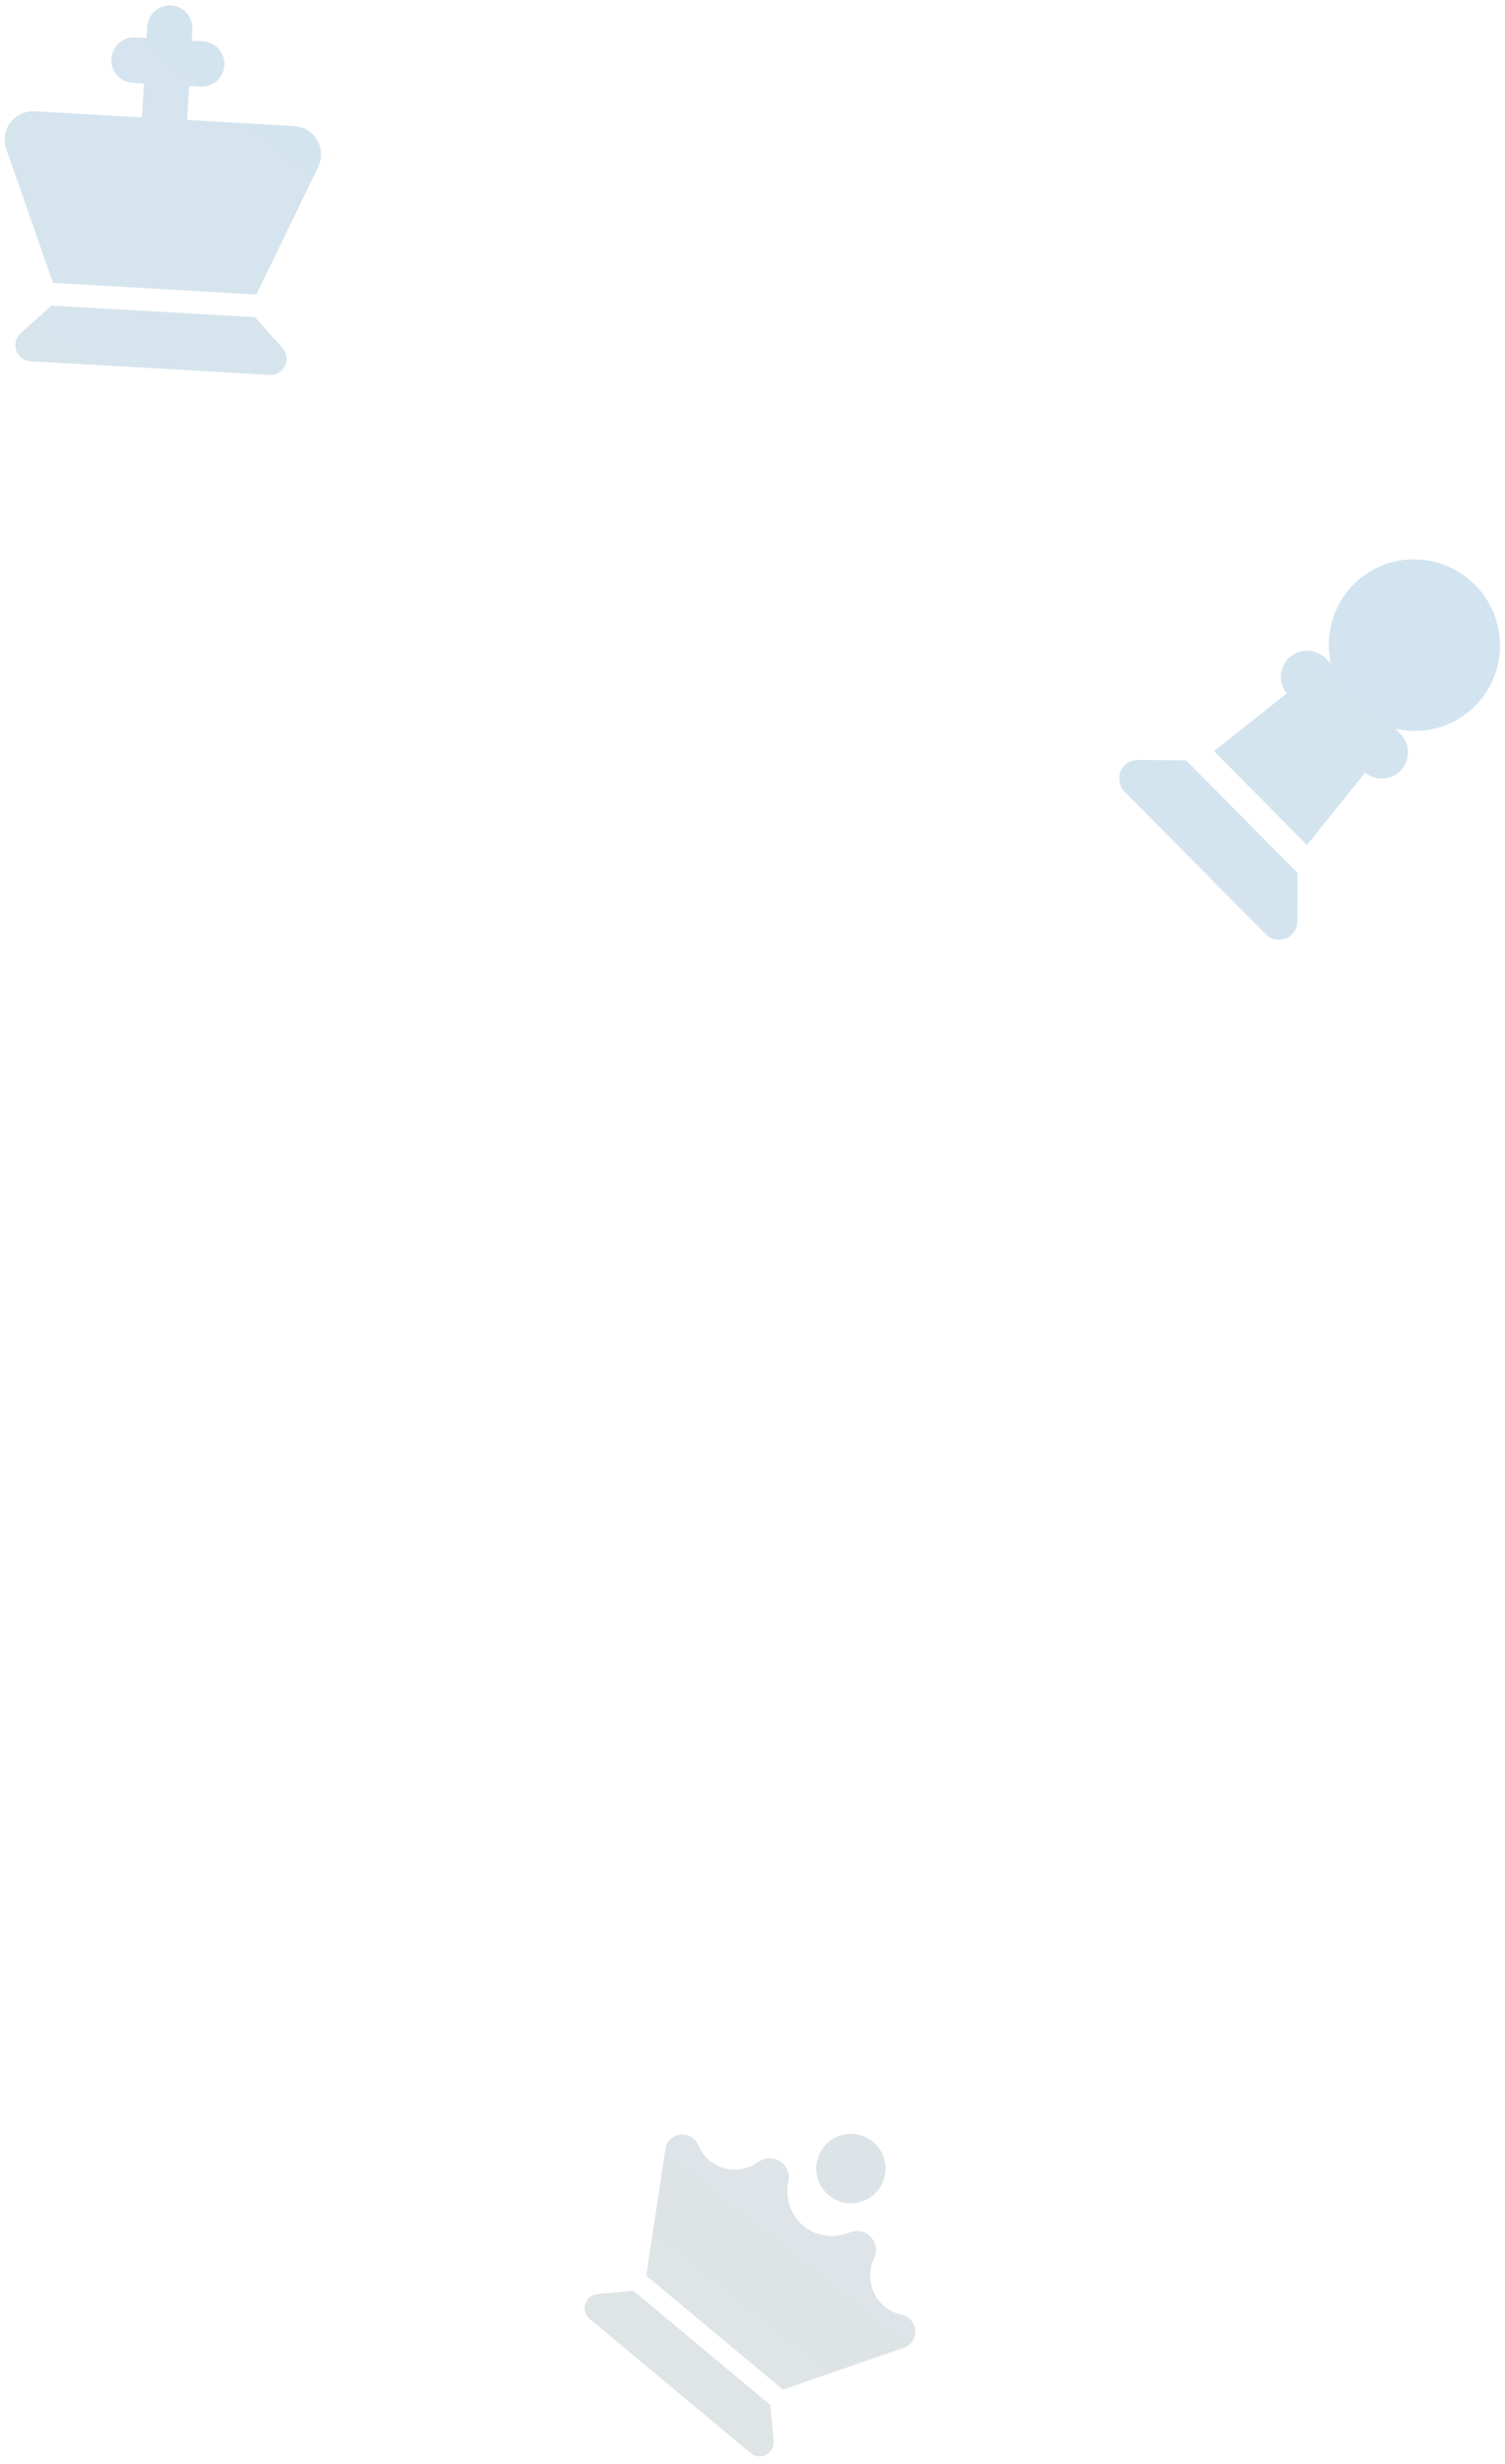 <svg width="88" height="144" viewBox="0 0 88 144" fill="none" xmlns="http://www.w3.org/2000/svg">
<path d="M10.007 0.315C10.737 0.357 11.293 0.983 11.251 1.715L11.212 2.378L11.873 2.415C12.604 2.457 13.16 3.083 13.117 3.815C13.075 4.548 12.45 5.106 11.719 5.065L11.058 5.027L10.943 7.014L17.219 7.372C18.131 7.424 18.827 8.207 18.774 9.122C18.761 9.341 18.707 9.554 18.609 9.752L14.989 17.212L3.098 16.534L0.367 8.712C0.292 8.504 0.263 8.286 0.276 8.067C0.329 7.152 1.111 6.453 2.024 6.505L8.3 6.863L8.416 4.876L7.755 4.839C7.024 4.797 6.468 4.171 6.511 3.439C6.553 2.706 7.178 2.148 7.909 2.189L8.57 2.227L8.608 1.565C8.651 0.832 9.276 0.274 10.007 0.315ZM1.211 19.475L3.02 17.859L14.912 18.537L16.522 20.348C16.685 20.532 16.77 20.778 16.756 21.026C16.726 21.543 16.285 21.938 15.768 21.908L1.779 21.11C1.263 21.081 0.87 20.639 0.9 20.122C0.915 19.873 1.028 19.639 1.211 19.475Z" fill="url(#paint0_linear_680_7149)" fill-opacity="0.2"/>
<path d="M51.052 125.175C51.465 125.52 51.724 126.014 51.773 126.55C51.821 127.086 51.655 127.62 51.311 128.034C50.967 128.448 50.473 128.708 49.937 128.758C49.402 128.807 48.869 128.641 48.456 128.297C48.044 127.953 47.784 127.458 47.736 126.922C47.687 126.386 47.853 125.852 48.197 125.438C48.542 125.024 49.036 124.764 49.571 124.715C50.106 124.666 50.639 124.831 51.052 125.175ZM44.331 126.358C44.724 126.072 45.299 126.043 45.722 126.395C46.064 126.68 46.183 127.119 46.098 127.511C45.894 128.435 46.2 129.436 46.973 130.081C47.746 130.725 48.785 130.845 49.656 130.477C50.025 130.322 50.478 130.36 50.82 130.645C51.245 131 51.32 131.572 51.108 132.008C50.658 132.945 50.884 134.101 51.715 134.794C52.015 135.044 52.361 135.205 52.715 135.278C53.05 135.35 53.344 135.591 53.461 135.943C53.637 136.467 53.357 137.036 52.836 137.215L45.776 139.654L37.787 132.994L38.904 125.6C38.985 125.054 39.493 124.676 40.04 124.754C40.405 124.808 40.697 125.051 40.828 125.368C40.967 125.706 41.185 126.015 41.485 126.265C42.316 126.958 43.492 126.971 44.331 126.358ZM37.037 133.878L45.043 140.553L45.234 142.666C45.254 142.881 45.186 143.098 45.047 143.265C44.757 143.613 44.242 143.661 43.895 143.371L34.477 135.52C34.129 135.23 34.083 134.714 34.373 134.366C34.511 134.199 34.713 134.093 34.927 134.073L37.037 133.878Z" fill="url(#paint1_linear_680_7149)" fill-opacity="0.2"/>
<path d="M81.588 42.588C83.207 42.967 84.971 42.529 86.236 41.273C88.193 39.329 88.199 36.152 86.248 34.182C84.298 32.212 81.126 32.191 79.169 34.135C77.904 35.391 77.455 37.157 77.817 38.779L77.528 38.487C76.926 37.88 75.953 37.873 75.35 38.472C74.787 39.031 74.751 39.917 75.234 40.527L70.984 43.898L76.42 49.388L79.82 45.16C80.425 45.648 81.31 45.62 81.873 45.061C82.476 44.462 82.478 43.487 81.877 42.88L81.588 42.588ZM66.531 44.413C66.245 44.411 65.966 44.525 65.761 44.728C65.335 45.151 65.334 45.84 65.758 46.269L74.004 54.598C74.429 55.027 75.117 55.031 75.543 54.608C75.747 54.405 75.864 54.126 75.864 53.84L75.872 51.021L69.349 44.432L66.531 44.413Z" fill="url(#paint2_linear_680_7149)" fill-opacity="0.2"/>
<defs>
<linearGradient id="paint0_linear_680_7149" x1="-121.335" y1="343.417" x2="136.802" y2="17.465" gradientUnits="userSpaceOnUse">
<stop stop-color="#FF7900"/>
<stop offset="1" stop-color="#0177CC"/>
</linearGradient>
<linearGradient id="paint1_linear_680_7149" x1="-121.335" y1="343.417" x2="136.802" y2="17.465" gradientUnits="userSpaceOnUse">
<stop stop-color="#FF7900"/>
<stop offset="1" stop-color="#0177CC"/>
</linearGradient>
<linearGradient id="paint2_linear_680_7149" x1="-121.335" y1="343.417" x2="136.802" y2="17.465" gradientUnits="userSpaceOnUse">
<stop stop-color="#FF7900"/>
<stop offset="1" stop-color="#0177CC"/>
</linearGradient>
</defs>
</svg>
